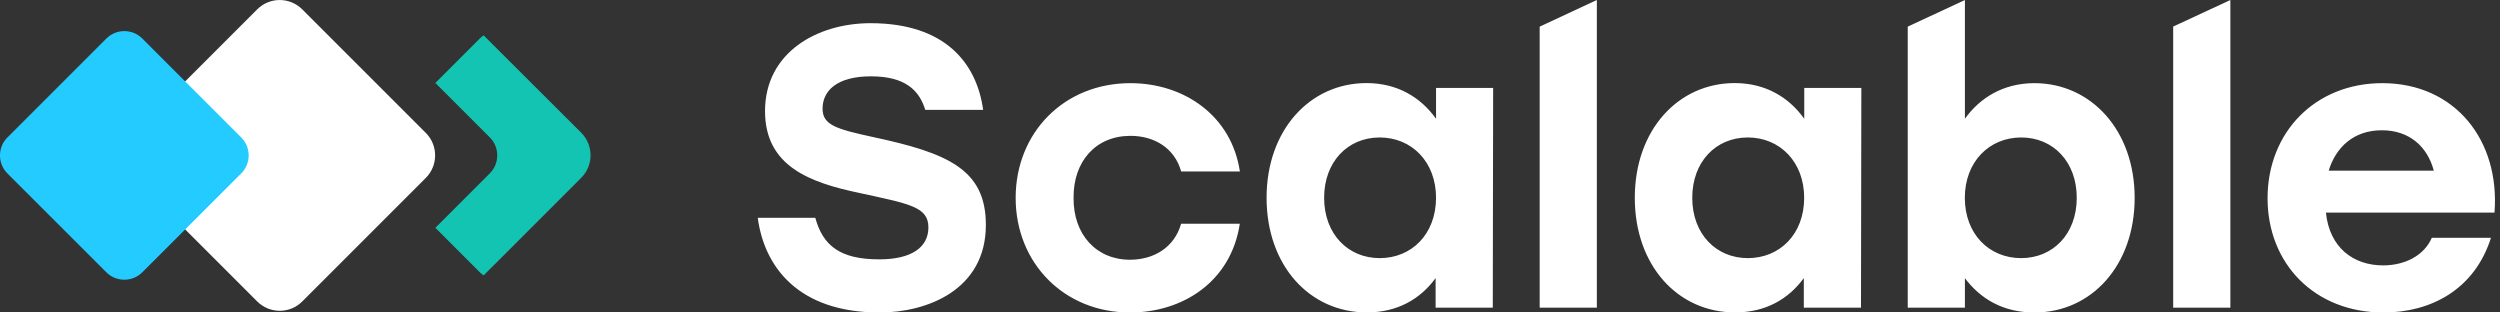 <svg width="160" height="20" viewBox="0 0 160 20" fill="none" xmlns="http://www.w3.org/2000/svg">
<rect x="0" y="0" width="160" height="20" fill="#333333" stroke="none"/>
<g clip-path="url(#clip0)">
<path d="M55.89 8.774C53.537 8.262 52.644 8.008 52.644 6.956C52.644 5.806 53.565 4.885 55.74 4.885C57.938 4.885 58.835 5.782 59.216 7.031H62.922C62.513 4.068 60.517 1.484 55.712 1.484C52.311 1.484 48.962 3.349 48.962 7.111C48.962 10.639 51.827 11.686 55.021 12.353C58.168 13.044 59.418 13.222 59.418 14.551C59.418 15.829 58.342 16.599 56.271 16.599C53.739 16.599 52.663 15.702 52.179 13.941H48.497C48.906 17.036 51.052 20 56.294 20C59.309 20 63.095 18.567 63.095 14.401C63.1 10.845 60.672 9.798 55.89 8.774ZM72.349 8.694C73.833 8.694 75.162 9.436 75.594 10.972H79.352C78.816 7.393 75.773 5.322 72.344 5.322C68.098 5.322 65.002 8.492 65.002 12.663C65.002 16.829 68.098 20 72.316 20C75.693 20 78.784 18.032 79.347 14.321H75.59C75.153 15.857 73.823 16.623 72.316 16.623C70.169 16.623 68.685 15.012 68.708 12.659C68.689 10.334 70.122 8.694 72.349 8.694ZM91.902 7.595C90.93 6.238 89.446 5.317 87.454 5.317C83.847 5.317 81.061 8.309 81.061 12.659C81.061 16.98 83.8 19.995 87.482 19.995C89.45 19.995 90.911 19.126 91.879 17.797V19.69H95.538L95.561 5.627H91.907V7.595H91.902ZM88.3 16.52C86.28 16.52 84.744 14.984 84.744 12.659C84.744 10.357 86.252 8.798 88.3 8.798C90.348 8.798 91.907 10.357 91.907 12.659C91.902 14.988 90.343 16.52 88.3 16.52ZM98.539 19.69H102.198V0L98.539 1.705V19.69ZM115.467 7.595C114.495 6.238 113.011 5.317 111.019 5.317C107.412 5.317 104.627 8.309 104.627 12.659C104.627 16.98 107.365 19.995 111.047 19.995C113.015 19.995 114.476 19.126 115.444 17.797V19.69H119.103L119.126 5.627H115.472V7.595H115.467ZM111.86 16.52C109.84 16.52 108.304 14.984 108.304 12.659C108.304 10.357 109.812 8.798 111.86 8.798C113.908 8.798 115.467 10.357 115.467 12.659C115.467 14.988 113.903 16.52 111.86 16.52ZM130.202 5.322C128.234 5.322 126.726 6.242 125.754 7.6V0L122.095 1.705V19.69H125.754V17.802C126.75 19.131 128.21 20 130.202 20C133.856 20 136.618 16.985 136.618 12.663C136.618 8.314 133.805 5.322 130.202 5.322ZM129.356 16.52C127.309 16.52 125.749 14.984 125.749 12.659C125.749 10.357 127.309 8.798 129.356 8.798C131.404 8.798 132.912 10.357 132.912 12.659C132.912 14.988 131.376 16.52 129.356 16.52ZM139.084 19.69H142.743V0L139.084 1.7V19.69ZM152.466 5.322C148.168 5.322 145.124 8.469 145.124 12.687C145.124 16.881 148.14 20 152.541 20C155.557 20 158.37 18.544 159.422 15.218H155.636C155.153 16.346 153.922 16.985 152.518 16.985C150.625 16.985 149.089 15.857 148.859 13.607H159.648C160.009 8.976 157.116 5.322 152.466 5.322ZM149.037 10.921C149.497 9.413 150.648 8.337 152.438 8.337C154.204 8.337 155.355 9.385 155.763 10.921H149.037Z" fill="white"/>
<path d="M27.252 11.386L19.342 19.295C18.549 20.089 17.262 20.089 16.463 19.295L8.553 11.386C7.76 10.592 7.76 9.305 8.553 8.506L16.463 0.597C17.257 -0.197 18.544 -0.197 19.342 0.597L27.252 8.506C28.046 9.3 28.046 10.592 27.252 11.386Z" fill="white"/>
<path d="M30.953 2.264C30.864 2.32 30.784 2.391 30.705 2.466L27.863 5.308L31.348 8.793C31.982 9.427 31.982 10.46 31.348 11.094L27.863 14.58L30.705 17.421C30.78 17.497 30.864 17.567 30.953 17.623L37.201 11.376C37.994 10.582 37.994 9.295 37.201 8.497L30.953 2.264Z" fill="#14C4B3"/>
<path d="M15.439 11.099L9.108 17.426C8.473 18.06 7.44 18.06 6.806 17.426L0.474 11.099C-0.16 10.465 -0.16 9.432 0.474 8.798L6.806 2.466C7.44 1.832 8.473 1.832 9.108 2.466L15.439 8.798C16.073 9.432 16.073 10.46 15.439 11.099Z" fill="#24CBFF"/>
</g>
<defs>
<clipPath id="clip0">
<rect width="159.681" height="20" fill="white"/>
</clipPath>
</defs>
</svg>
